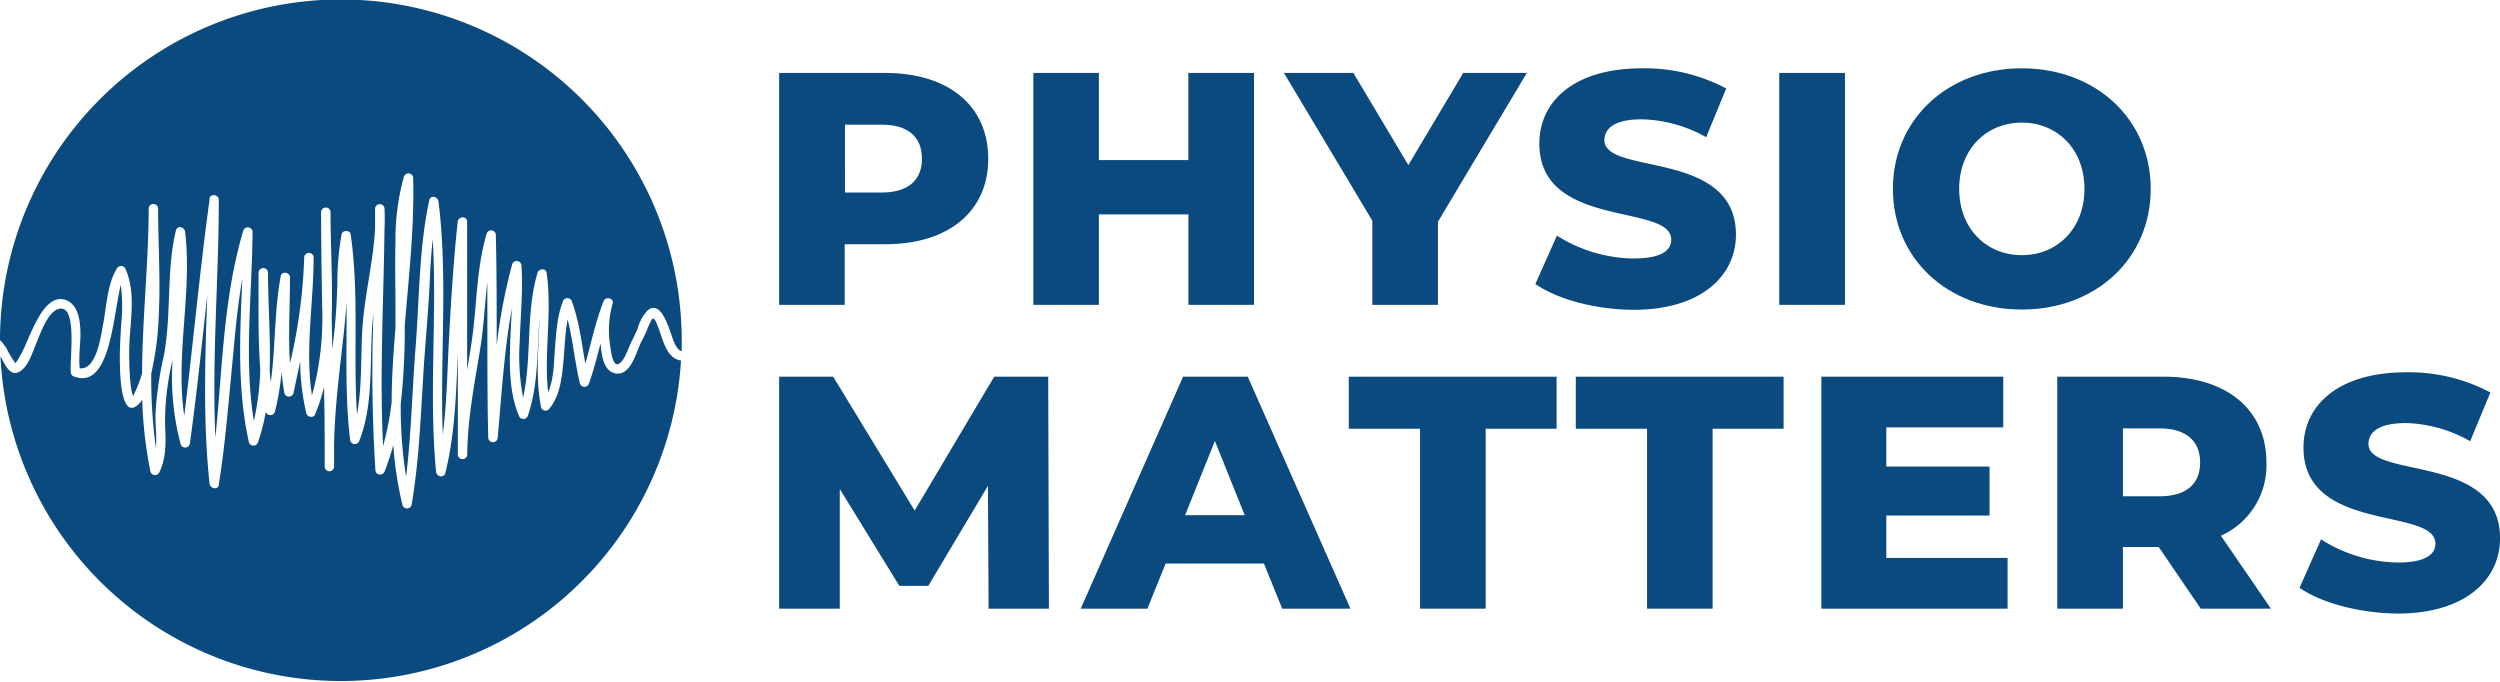 <svg id="Layer_1" data-name="Layer 1" xmlns="http://www.w3.org/2000/svg" viewBox="0 0 432.26 117.84"><defs><style>.cls-1{fill:#0b4a7e;}</style></defs><path class="cls-1" d="M170.87,27.45c0,9.11-6.87,14.78-17.82,14.78h-7V52.71H134.72V12.61h18.33C164,12.61,170.87,18.28,170.87,27.45Zm-11.46,0c0-3.73-2.34-5.9-7-5.9h-6.31V33.29h6.31C157.07,33.29,159.41,31.11,159.41,27.45Z"/><path class="cls-1" d="M216.82,12.61v40.1H205.48V37.07H190V52.71H178.67V12.61H190V27.68h15.47V12.61Z"/><path class="cls-1" d="M248.63,38.33V52.71H237.28V38.16L222,12.61h12l9.51,15.93L253,12.61h11Z"/><path class="cls-1" d="M265.47,49.1l3.73-8.36a25.26,25.26,0,0,0,13.23,3.95c4.7,0,6.53-1.31,6.53-3.26,0-6.36-22.8-1.72-22.8-16.62,0-7.16,5.84-13,17.76-13a30,30,0,0,1,14.55,3.49L295,23.72a23.73,23.73,0,0,0-11.12-3.09c-4.75,0-6.47,1.6-6.47,3.61,0,6.13,22.74,1.55,22.74,16.33,0,7-5.84,13-17.76,13C275.78,53.52,269.25,51.74,265.47,49.1Z"/><path class="cls-1" d="M307.64,12.61H319v40.1H307.64Z"/><path class="cls-1" d="M327.29,32.66c0-12,9.46-20.85,22.29-20.85s22.29,8.82,22.29,20.85-9.45,20.86-22.29,20.86S327.29,44.69,327.29,32.66Zm33.12,0c0-6.93-4.76-11.46-10.83-11.46s-10.83,4.53-10.83,11.46,4.76,11.46,10.83,11.46S360.41,39.59,360.41,32.66Z"/><path class="cls-1" d="M170.93,105.24,170.82,84l-10.32,17.3h-5L145.2,84.55v20.69H134.72V65.13h9.34l14.09,23.15L171.9,65.13h9.34l.12,40.11Z"/><path class="cls-1" d="M218.54,97.44h-17l-3.15,7.8H186.86l17.7-40.11h11.18l17.76,40.11H221.7Zm-3.32-8.36-5.16-12.83-5.15,12.83Z"/><path class="cls-1" d="M245.53,74.13H233.21v-9h35.93v9H256.88v31.11H245.53Z"/><path class="cls-1" d="M284.78,74.13H272.46v-9h35.93v9H296.12v31.11H284.78Z"/><path class="cls-1" d="M347.12,96.47v8.77h-32.2V65.13h31.45V73.9H326.15v6.76H344v8.48H326.15v7.33Z"/><path class="cls-1" d="M373.25,94.58h-6.19v10.66H355.71V65.13h18.34c10.94,0,17.82,5.67,17.82,14.84A13.31,13.31,0,0,1,384,92.63l8.65,12.61H380.52Zm.11-20.51h-6.3V85.81h6.3c4.7,0,7.05-2.17,7.05-5.84S378.06,74.07,373.36,74.07Z"/><path class="cls-1" d="M397.6,101.63l3.72-8.37a25.27,25.27,0,0,0,13.24,4c4.69,0,6.53-1.32,6.53-3.27,0-6.36-22.81-1.72-22.81-16.62,0-7.16,5.85-13,17.77-13a30,30,0,0,1,14.55,3.49l-3.5,8.43A23.62,23.62,0,0,0,416,73.15c-4.76,0-6.48,1.61-6.48,3.61,0,6.13,22.75,1.55,22.75,16.33,0,7-5.84,13-17.76,13C407.91,106,401.38,104.26,397.6,101.63Z"/><path class="cls-1" d="M1.13,60.24A17.38,17.38,0,0,0,2.6,62.7l.07.07A2.07,2.07,0,0,0,3,62.33a18.37,18.37,0,0,0,1.14-2.09c.59-1.28,1.1-2.6,1.73-3.86.92-1.83,2.7-5.33,5.33-4.56,2.15.64,2.58,3.14,2.69,5.08.12,2.21-.36,4.57-.1,6.77,2.85.38,3.65-5.51,4-7.39.63-3.13.71-7.14,2.45-9.9a.82.82,0,0,1,1.4,0c2.07,4.47.69,9.72.7,14.44a52.57,52.57,0,0,0,.21,5.32A11.31,11.31,0,0,0,23,68.51q.09-.17.15-.3a20.46,20.46,0,0,0,1.42-3.71C24.61,55,25.69,45.42,25.71,36a.82.82,0,0,1,1.63,0c0,6.26.44,12.51.1,18.77a52,52,0,0,1-1.18,9.3c0,.14-.06.29-.1.45a86.8,86.8,0,0,0,.81,13c.16-2-.15-4.17-.08-6.17a62,62,0,0,1,1.42-9.77c1.38-7.18.41-14.58,2.1-21.7.23-1,1.5-.64,1.6.21,1.25,10.53-1.72,21.33-.15,31.79,1.53-12.44,2.67-24.92,4.37-37.34h0l0-.22c.13-.92,1.6-.67,1.6.22,0,13.68-1.21,27.44-.59,41.12,1.24-12,1.37-24.24,4.83-35.78a.82.82,0,0,1,1.6.21c-.09,10.86-1.5,21.94.22,32.73A46.58,46.58,0,0,0,45,63.87c-.4-5.57-.29-11.19-.29-16.79a.82.82,0,0,1,1.63,0c0,5.49.47,11.21.29,16.84.05.73.11,1.46.19,2.19.83-6.09.6-12.31,1.72-18.36.17-.93,1.6-.69,1.6.21,0,4.94-.33,9.92,0,14.86a91.53,91.53,0,0,0,2.46-18.36.82.82,0,0,1,1.63,0c0,7.88-1.52,16.06-.29,23.91a50.29,50.29,0,0,0,1.8-13.76c-.12-6-.21-12-.22-18a.82.82,0,0,1,1.63,0c0,6,.38,12,.21,18,0,1.91.08,3.83.11,5.74.06-.46.11-.91.16-1.37.38-3.31.62-6.57.7-9.91a48.08,48.08,0,0,1,.73-8.55c.15-.76,1.45-.8,1.57,0,1.49,10.32.42,20.77,1.09,31.13.93-4.89.62-10.07.95-15,.39-5.75,1.87-11.35,2.18-17.08,0-1.18,0-2.36,0-3.54a.82.82,0,0,1,1.63,0,34.8,34.8,0,0,1,0,3.54c-.14,12.52-.87,25-.24,37.56a52.6,52.6,0,0,0,1.48-7.58c0-4.29.31-8.6.66-12.9V54c0-4.12-.1-8.26,0-12.38a40.08,40.08,0,0,1,1.46-11.07.82.82,0,0,1,1.6.21c.22,8.46-.75,17-1.46,25.54a116,116,0,0,1-.69,13.55,76.87,76.87,0,0,0,.92,12.58c.91-7.43,1.06-15,1.65-22.42.67-8.43.57-17.08,2.36-25.37.21-1,1.5-.63,1.6.21,1.66,13.37.23,26.84.74,40.25.65-5,.76-10.07,1-15.11.38-7.21.8-14.46,1.58-21.63.11-1,1.63-1.07,1.63,0V64c.24-1.47.48-2.93.71-4.4,1-6.37.82-13,2.66-19.18a.81.81,0,0,1,1.59.22c.16,6.37.15,12.75.15,19.13A95,95,0,0,1,88.56,45.7a.82.82,0,0,1,1.6.22c.3,4.39-.17,8.79-.3,13.18a38.16,38.16,0,0,0,.59,9.66c1.55-7.09.42-14.58,2.49-21.6.21-.71,1.45-.84,1.57,0,1,6.87-.5,13.84.27,20.7.93-2.19,1-4.94,1.14-7.15.23-2.86.35-5.87,1.4-8.58a.82.82,0,0,1,1.57,0c1.26,3.48,1.67,7.14,2.32,10.76,1-3.59,1.77-7.27,3.13-10.76.37-1,1.93-.57,1.57.43a17,17,0,0,0-.37,7.48c.06.48.39,3.3,1.36,2.91s1.58-2.32,2-3.25,1-2,1.39-3a7.21,7.21,0,0,1,1.66-3c2.18-1.89,3.5,2.48,4,3.78.28.8.86,3,1.92,3.23,0-.6,0-1.2,0-1.81A58.92,58.92,0,0,0,0,58.79,10.63,10.63,0,0,1,1.13,60.24Z"/><path class="cls-1" d="M113.79,56.55c-.15-.35-.65-2-1.12-1.26a13.19,13.19,0,0,0-.85,1.87c-.37.93-.9,1.76-1.28,2.69-.66,1.63-1.71,5.1-4.07,4.72-2.2-.35-2.5-3.46-2.63-5.21h0c-.6,2.33-1.2,4.67-2,6.94a.82.82,0,0,1-1.57,0c-.88-3.65-1.2-7.41-2.12-11.05-.49,2.51-.51,5.13-.77,7.64-.28,2.73-.62,5.7-2.47,7.86a.81.81,0,0,1-1.36-.36c-1-5.06-.41-10.18-.27-15.28-.42,5.61-.17,11.33-2,16.75a.82.82,0,0,1-1.57,0c-1.66-4-1.64-8.52-1.49-12.75.06-1.93.19-3.86.28-5.79-1.33,7.39-1.78,14.94-2.45,22.41a.82.82,0,0,1-1.63,0c-.22-9-.11-17.95-.17-26.93-.42,3.75-.6,7.55-1.18,11.26-1,6.17-2.24,12.32-2.28,18.59a.82.82,0,0,1-1.63,0V61.13C78.85,68.05,78.69,75,77,81.78c-.24.94-1.52.65-1.6-.22-1.28-13.36.2-26.81-.58-40.19-.24,2.22-.39,4.45-.48,6.7-.2,4.58-.62,9.14-.95,13.72-.6,8.52-.78,17.11-2.23,25.54a.82.82,0,0,1-1.57,0A63.91,63.91,0,0,1,68,76.94a41,41,0,0,1-1.49,4.55.82.82,0,0,1-1.6-.22,268.25,268.25,0,0,1-.33-27.2c-.12,1-.21,2-.27,3-.35,6.31.17,13.14-2.18,19.14a.82.82,0,0,1-1.6-.22c-.95-7.9-.5-15.87-.63-23.81-.14,2.65-.44,5.27-.74,7.91-.64,5.59-1.29,11.19-1.4,16.81,0,1.25,0,2.51,0,3.77a.81.81,0,0,1-1.62,0c0-1.25,0-2.5,0-3.75q0-5-.12-10a30.1,30.1,0,0,1-1.56,4.76c-.29.66-1.33.43-1.49-.2a40.28,40.28,0,0,1-1.07-9q-.57,2.75-1.16,5.51a.82.82,0,0,1-1.57,0c-.21-1.22-.36-2.45-.48-3.67a44.94,44.94,0,0,1-1.16,6.88.82.82,0,0,1-1.57,0h0a35.42,35.42,0,0,1-1.35,5.27.82.82,0,0,1-1.57,0c-2.09-9.3-1.54-18.82-1.14-28.29-.77,4.4-1.2,8.87-1.6,13.31C39.56,69,39,76.44,37.83,83.82c-.16,1-1.51.63-1.6-.21-1.15-10.83-.77-21.72-.39-32.59-.94,8.53-1.82,17.07-3,25.58a.82.82,0,0,1-1.6.21A44.9,44.9,0,0,1,29.85,62.1c0,.15-.05.29-.08.44a45.3,45.3,0,0,0-1.23,10.75c.11,2.84.3,5.78-1,8.39A.82.82,0,0,1,26,81.49a74.05,74.05,0,0,1-1.41-12.4,3.67,3.67,0,0,1-1,1.11c-2.79,2-2.83-6.19-2.86-7.22-.06-2.4.1-4.77.24-7.17a27,27,0,0,0-.09-6.53c-1.38,5.63-1.85,18.1-8.05,15.83a.82.82,0,0,1-.57-.57c-.31-1.79,1.19-11.35-1.78-11.18-2.13.13-3.52,4.39-4.21,6S4.8,63.8,3,64.43c-1.43.49-2.3-1.77-2.82-2.64l-.1-.17a58.92,58.92,0,0,0,117.67.71C115.17,62,114.57,58.48,113.79,56.55Z"/></svg>